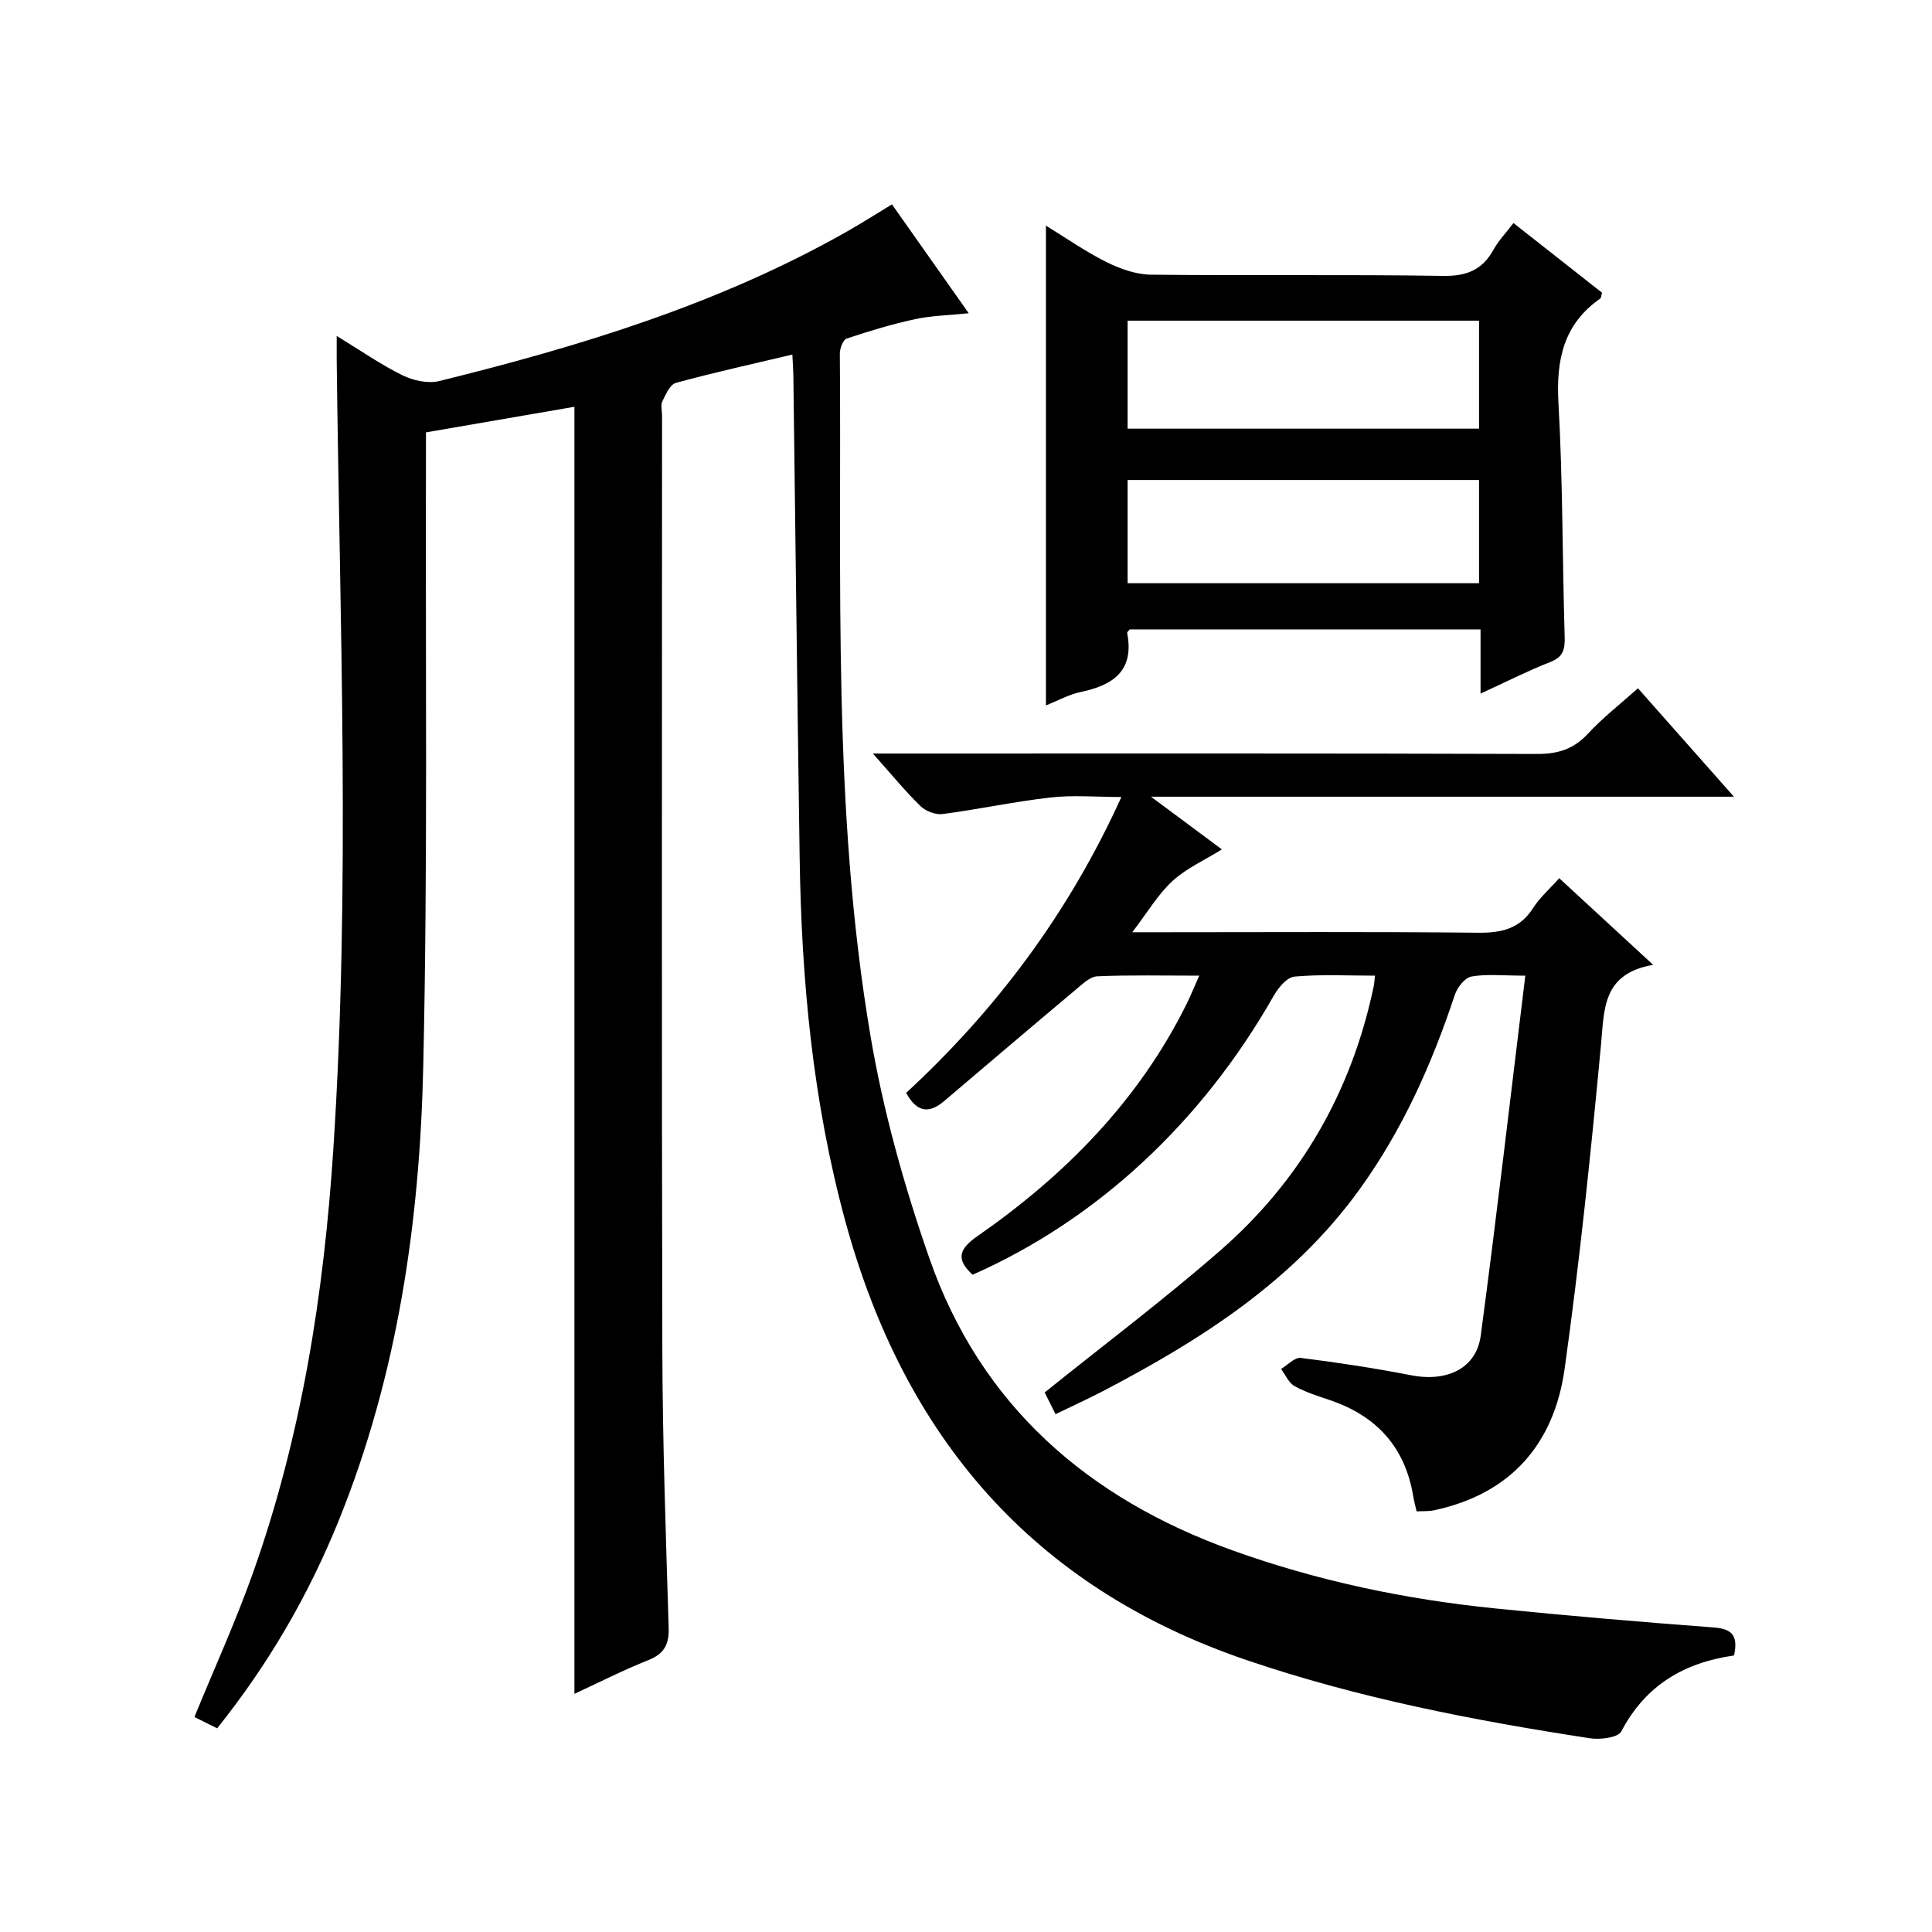 <?xml version="1.0" encoding="utf-8"?>
<svg version="1.1" id="ZDIC" xmlns="http://www.w3.org/2000/svg" xmlns:xlink="http://www.w3.org/1999/xlink" x="0px" y="0px"
	 viewBox="0 0 400 400" style="enable-background:new 0 0 400 400;" xml:space="preserve">

<g>
	
	<path d="M359.01,342.75c-10.36,1.47-18.35,6.19-23.34,15.73c-0.67,1.29-4.37,1.73-6.49,1.41c-24.02-3.68-47.82-8.29-70.92-16.13
		c-44.55-15.1-71.14-46.38-83.29-91.09c-6.69-24.62-9.04-49.74-9.41-75.11c-0.49-33.15-0.87-66.3-1.3-99.45
		c-0.02-1.48-0.13-2.96-0.21-4.7c-8.24,1.95-16.23,3.71-24.11,5.86c-1.21,0.33-2.11,2.38-2.8,3.81c-0.39,0.81-0.07,1.97-0.07,2.97
		c0,64.5-0.1,129,0.06,193.49c0.05,19.15,0.73,38.3,1.31,57.45c0.11,3.5-0.93,5.42-4.23,6.73c-5.21,2.08-10.23,4.63-15.28,6.97
		c0-88.87,0-177.54,0-266.47c-9.97,1.72-20.09,3.46-30.74,5.3c0,1.89,0,3.85,0,5.81c-0.12,41.83,0.38,83.67-0.56,125.48
		c-0.72,32.07-5.28,63.71-17.42,93.81c-6.27,15.54-14.57,29.86-25.25,43.21c-1.7-0.84-3.26-1.62-4.71-2.34
		c4.1-10.01,8.51-19.68,12.06-29.66c10.14-28.44,14.75-58.03,16.71-88.02c3.55-54.44,1.31-108.92,0.69-163.38
		c-0.01-1.31,0-2.63,0-4.88c4.9,2.99,9.08,5.91,13.6,8.14c2.23,1.1,5.31,1.78,7.64,1.2c29.17-7.2,57.81-15.92,84.17-30.82
		c3.15-1.78,6.21-3.74,9.55-5.76c5.2,7.37,10.26,14.54,15.89,22.54c-4.2,0.44-7.73,0.5-11.11,1.23c-4.79,1.04-9.51,2.46-14.16,4.02
		c-0.75,0.25-1.42,2.04-1.41,3.12c0.38,47.12-1.56,94.39,6.32,141.1c2.64,15.65,6.98,31.19,12.22,46.2
		c10.63,30.47,32.82,49.72,62.76,60.47c17.54,6.3,35.69,10.12,54.21,12c15.08,1.53,30.19,2.81,45.31,3.95
		C358.4,337.2,359.97,338.43,359.01,342.75z"/>
	<path d="M218.54,292.79c-1.08-2.17-1.82-3.64-2.25-4.5c12.27-9.86,24.63-19.17,36.27-29.31c16.71-14.55,27.27-32.96,31.84-54.72
		c0.13-0.61,0.16-1.25,0.28-2.26c-5.71,0-11.22-0.3-16.66,0.19c-1.56,0.14-3.35,2.29-4.29,3.94c-14.89,26.2-36.57,46.39-62.36,57.79
		c-3.37-3.08-2.98-5.22,0.93-7.94c18.17-12.63,33.39-28.02,43.36-48.09c0.86-1.74,1.58-3.54,2.63-5.89c-7.5,0-14.3-0.16-21.08,0.13
		c-1.5,0.06-3.06,1.57-4.37,2.67c-9.16,7.68-18.26,15.43-27.37,23.17c-3.04,2.59-5.62,2.43-7.86-1.7
		c18.54-17.13,33.62-37.12,44.56-61.26c-5.27,0-10.02-0.43-14.67,0.1c-7.48,0.85-14.88,2.45-22.35,3.43
		c-1.46,0.19-3.51-0.6-4.58-1.65c-3.2-3.13-6.05-6.61-9.85-10.88c2.63,0,4.33,0,6.03,0c43.83,0,87.67-0.06,131.5,0.09
		c4.32,0.01,7.57-1.01,10.53-4.21c3.02-3.27,6.59-6.03,10.34-9.39c6.52,7.37,12.83,14.5,19.87,22.45c-40.41,0-79.76,0-120.69,0
		c5.69,4.23,10.13,7.53,14.68,10.91c-3.61,2.25-7.36,3.91-10.23,6.54c-2.99,2.75-5.12,6.42-8.33,10.61c2.63,0,4.36,0,6.09,0
		c21.83,0,43.67-0.13,65.5,0.1c4.89,0.05,8.67-0.81,11.42-5.14c1.32-2.08,3.26-3.76,5.39-6.15c6.25,5.76,12.39,11.42,19.45,17.94
		c-10.56,1.84-10.11,9.18-10.81,16.65c-2.1,22.37-4.41,44.74-7.52,66.98c-2.18,15.56-11.15,25.94-27.1,29.31
		c-1.08,0.23-2.22,0.14-3.55,0.21c-0.27-1.19-0.53-2.13-0.69-3.09c-1.67-10.18-7.58-16.67-17.26-19.94
		c-2.49-0.84-5.05-1.64-7.33-2.91c-1.21-0.68-1.87-2.33-2.78-3.54c1.36-0.81,2.83-2.44,4.07-2.29c7.64,0.95,15.28,2.12,22.84,3.59
		c7.42,1.45,13.52-1.38,14.43-8.2c3.28-24.54,6.12-49.14,9.23-74.53c-4.63,0-7.98-0.38-11.15,0.18c-1.36,0.24-2.95,2.26-3.45,3.8
		c-4.74,14.31-10.82,27.92-19.67,40.2c-13.73,19.05-32.86,31.23-53.22,41.86C225.22,289.65,222.06,291.08,218.54,292.79z"/>
	<path d="M306.53,143.6c0-5.09,0-9.03,0-13.29c-24.49,0-48.54,0-72.62,0c-0.18,0.24-0.58,0.54-0.54,0.75
		c1.5,7.8-2.88,10.8-9.61,12.21c-2.5,0.52-4.83,1.84-7.21,2.78c0-33.14,0-65.87,0-99.33c4.19,2.56,8.19,5.38,12.52,7.53
		c2.83,1.41,6.13,2.59,9.24,2.62c20.14,0.23,40.29-0.07,60.43,0.25c4.92,0.08,8.16-1.22,10.49-5.45c1.03-1.86,2.56-3.44,4.12-5.49
		c6.28,4.94,12.35,9.71,18.33,14.42c-0.18,0.64-0.17,1.08-0.37,1.21c-7.62,5.33-9.15,12.71-8.65,21.62
		c0.91,16.1,0.8,32.26,1.29,48.4c0.08,2.65-0.31,4.2-3.02,5.25C316.36,138.87,311.97,141.11,306.53,143.6z M306.22,88.75
		c0-7.47,0-14.87,0-22.36c-24.39,0-48.55,0-72.76,0c0,7.63,0,14.87,0,22.36C257.79,88.75,281.84,88.75,306.22,88.75z M233.46,120.75
		c24.33,0,48.39,0,72.76,0c0-7.14,0-14.21,0-21.37c-24.39,0-48.55,0-72.76,0C233.46,106.67,233.46,113.58,233.46,120.75z"/>
	
	
</g>
</svg>
